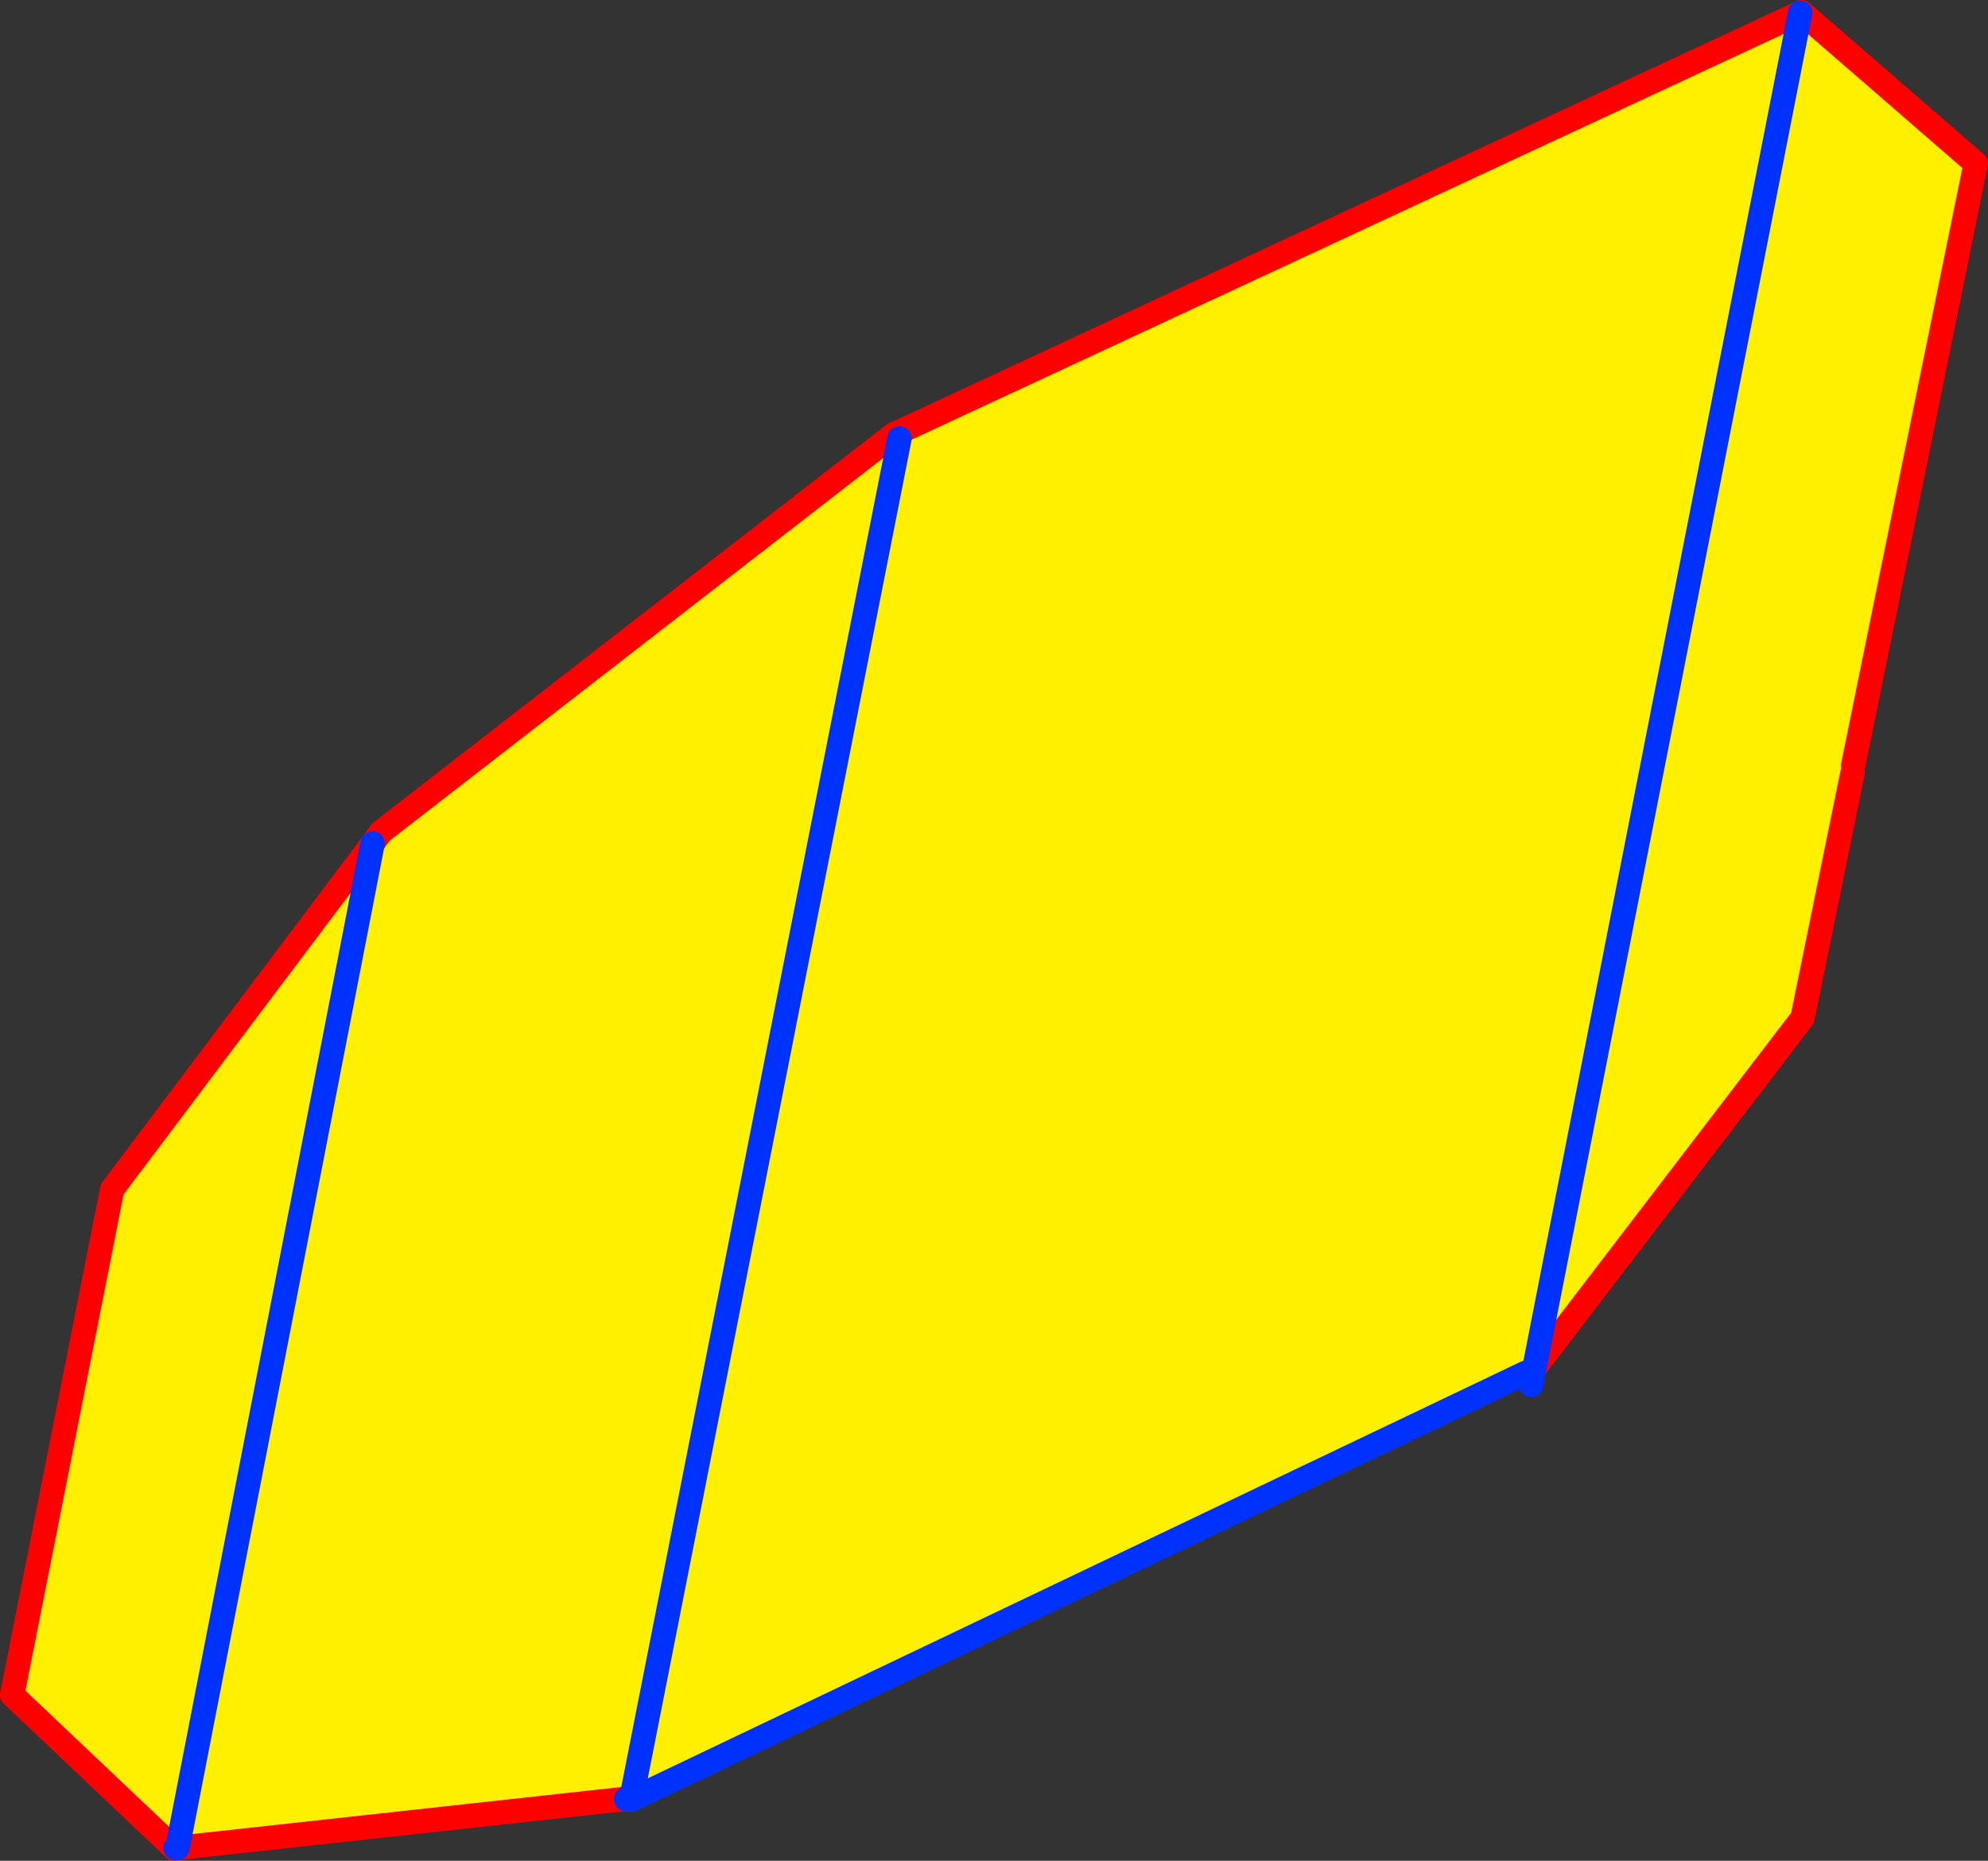 <?xml version="1.0" encoding="UTF-8" standalone="no"?>
<svg xmlns:xlink="http://www.w3.org/1999/xlink" height="152.55px" width="163.0px" xmlns="http://www.w3.org/2000/svg">
  <rect width="100%" height="100%" fill="#333333" stroke="none"/>
  <g transform="matrix(1.0, 0.0, 0.0, 1.0, -350.6, -227.85)">
    <path d="M423.9 263.45 L424.35 263.8 424.15 263.35 Q461.15 246.15 498.2 228.9 L498.3 228.85 512.6 241.25 502.55 290.6 502.5 291.2 498.4 311.3 476.4 340.05 476.3 340.5 475.7 340.4 402.35 375.4 401.95 375.35 401.65 375.35 365.15 379.35 381.15 297.0 365.15 379.35 365.1 379.35 365.0 379.35 364.9 379.4 351.6 366.8 359.8 325.35 381.15 297.0 381.85 296.05 423.9 263.45 M424.35 263.8 L402.35 375.4 424.35 263.8 M498.2 228.9 L476.4 340.05 498.2 228.9" fill="#fff000" fill-rule="evenodd" stroke="none"/>
    <path d="M424.15 263.35 L423.9 263.45 381.85 296.05 381.15 297.0 359.8 325.35 351.6 366.8 364.9 379.4 365.0 379.35 M365.15 379.35 L401.65 375.35 M498.2 228.9 Q461.15 246.15 424.15 263.35 M498.2 228.9 L498.3 228.85 512.6 241.25 502.55 290.6 M502.5 291.2 L498.4 311.3 476.4 340.05" fill="none" stroke="#ff0000" stroke-linecap="round" stroke-linejoin="round" stroke-width="2.0"/>
    <path d="M381.15 297.0 L365.15 379.35 365.1 379.35 365.0 379.35 M401.95 375.35 L402.35 375.4 424.35 263.8 M475.7 340.4 L402.35 375.4 M476.3 340.5 L476.4 340.05 498.2 228.9 M476.15 341.4 L476.3 340.5" fill="none" stroke="#0032ff" stroke-linecap="round" stroke-linejoin="round" stroke-width="2.0"/>
  </g>
</svg>
